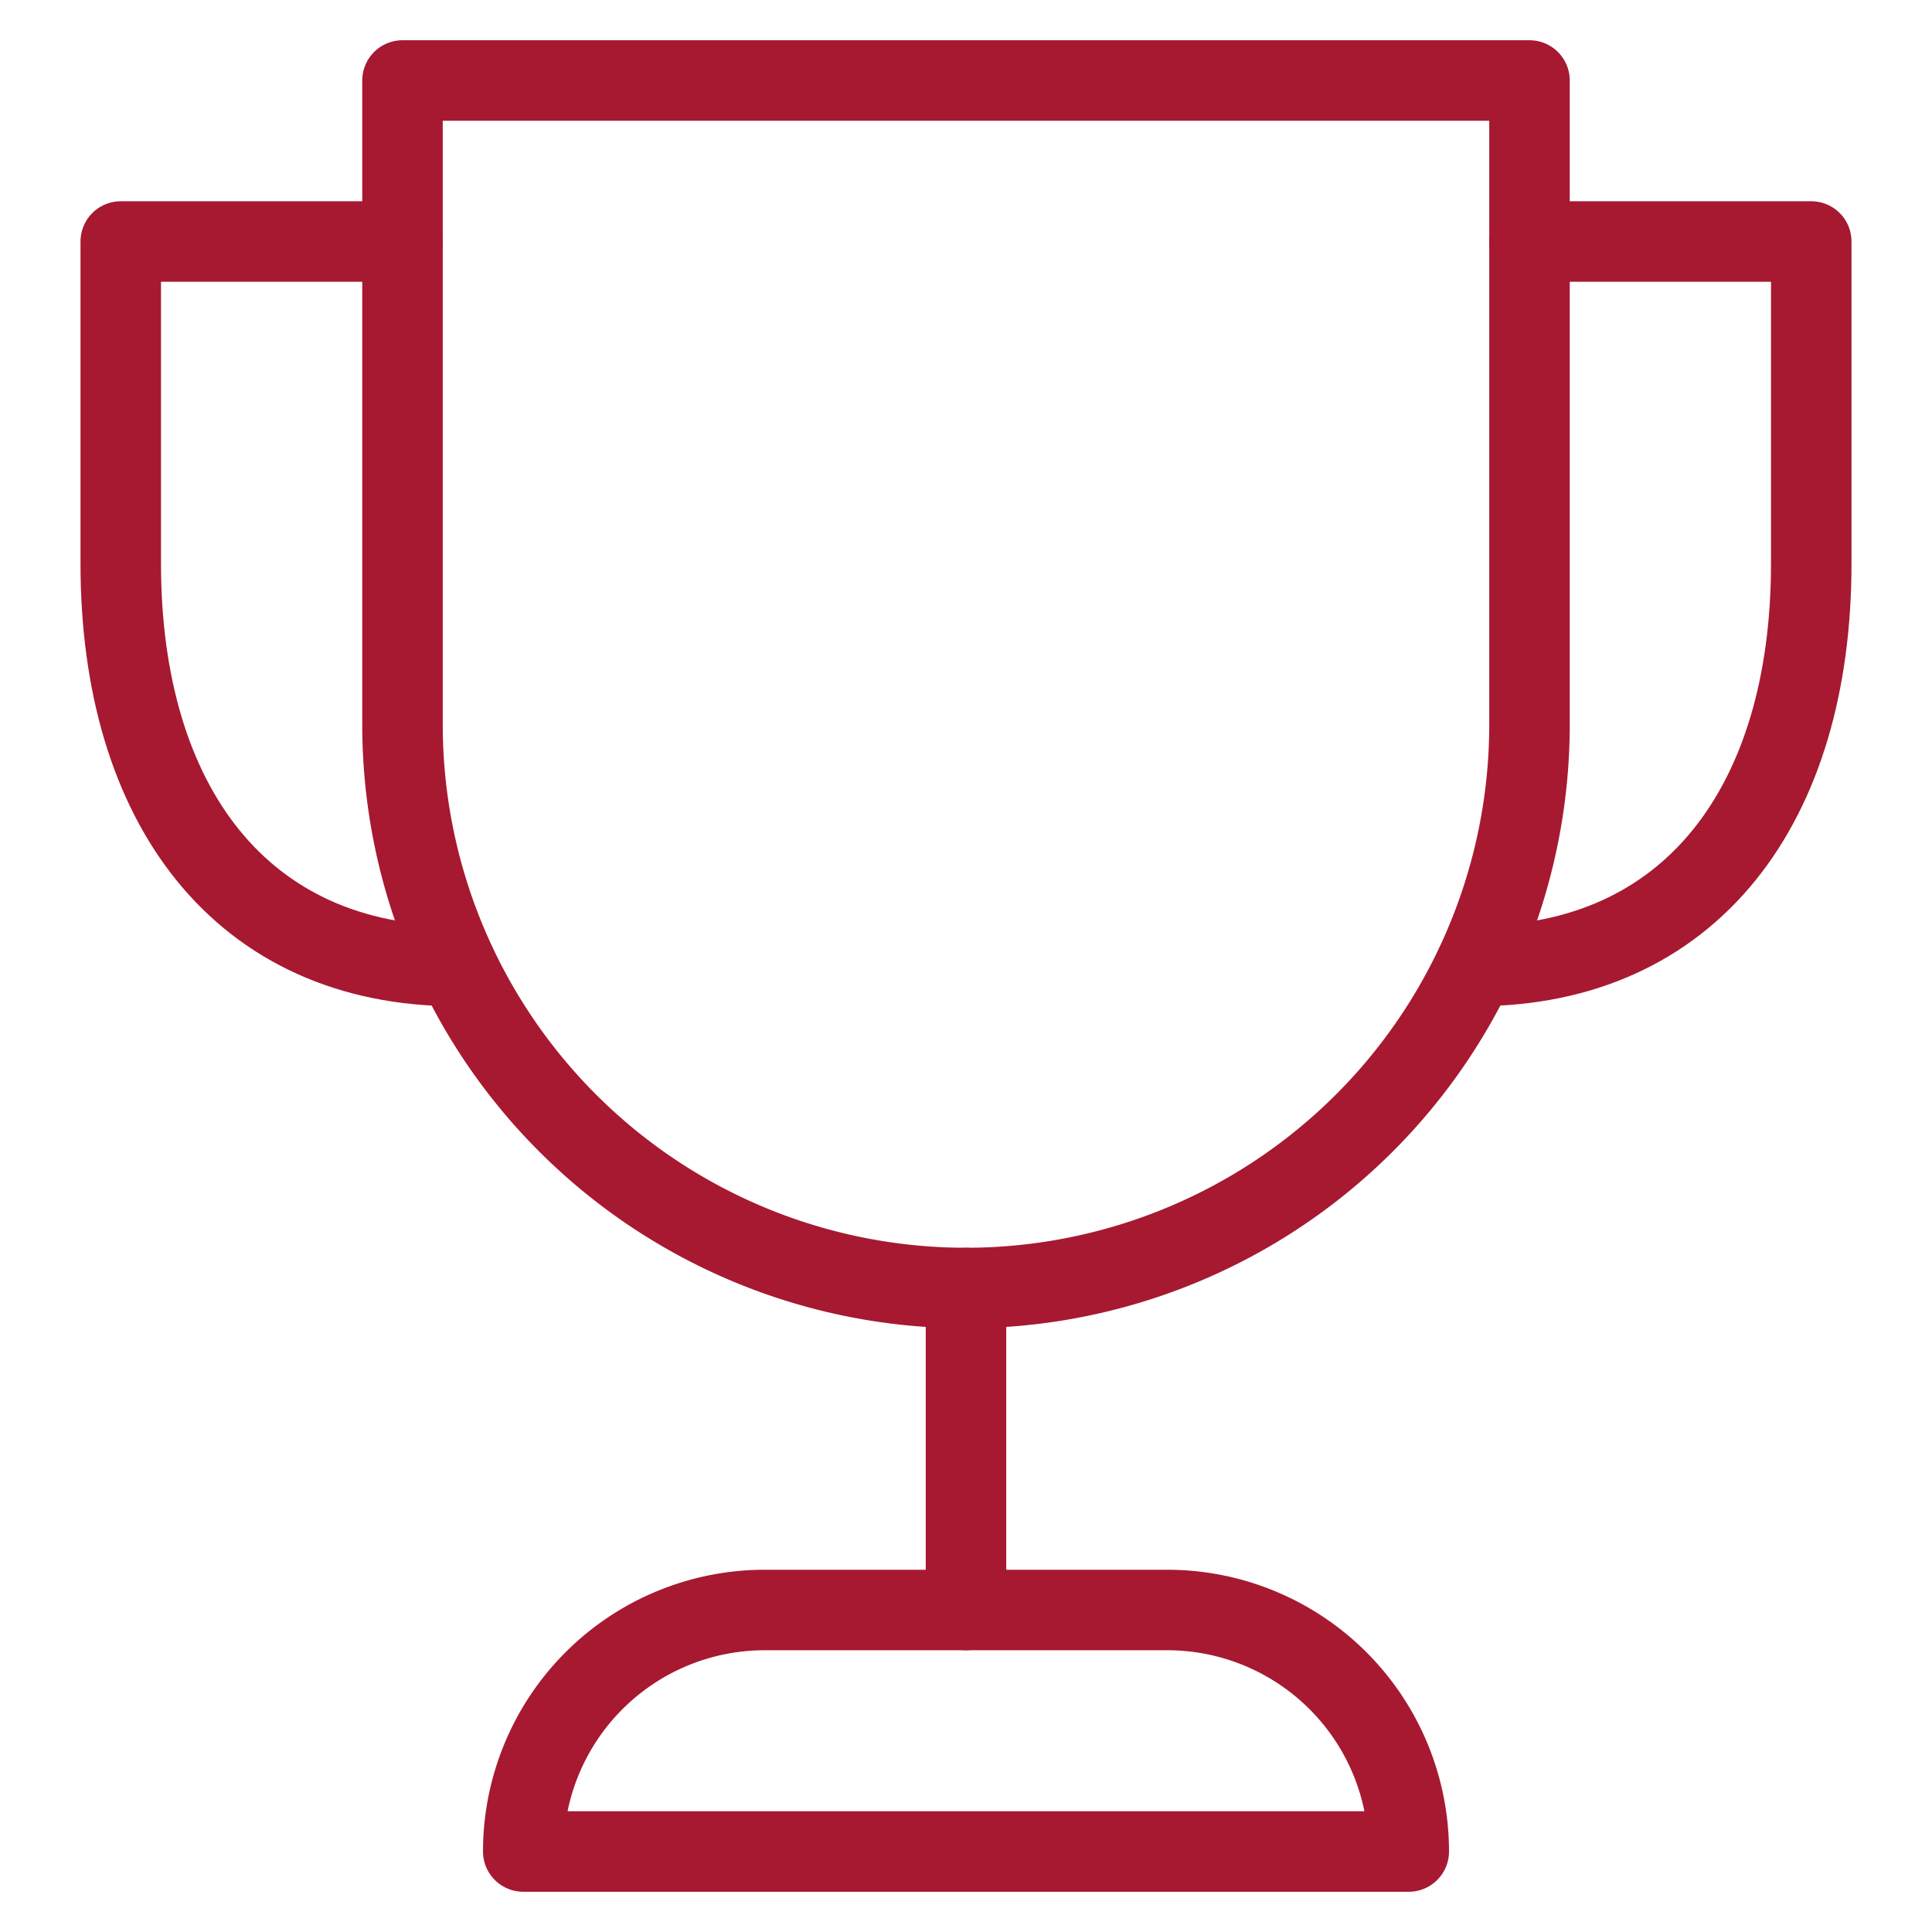 <svg xmlns="http://www.w3.org/2000/svg" fill="none" viewBox="0 0 48 48">
  <defs/>
  <path stroke="#A71930" stroke-linecap="round" stroke-linejoin="round" stroke-miterlimit="10" stroke-width="2" d="M11.347 24C6 24 3 20 3 14V6h7M38 6h7v8c0 6-3 10-8.347 10M24 40v-8"/>
  <path stroke="#A71930" stroke-linecap="round" stroke-linejoin="round" stroke-miterlimit="10" stroke-width="2" d="M24 32a14 14 0 01-14-14V2h28v16a14 14 0 01-14 14v0zM35 46H13a6 6 0 016-6h10a6 6 0 016 6z"/>
</svg>
